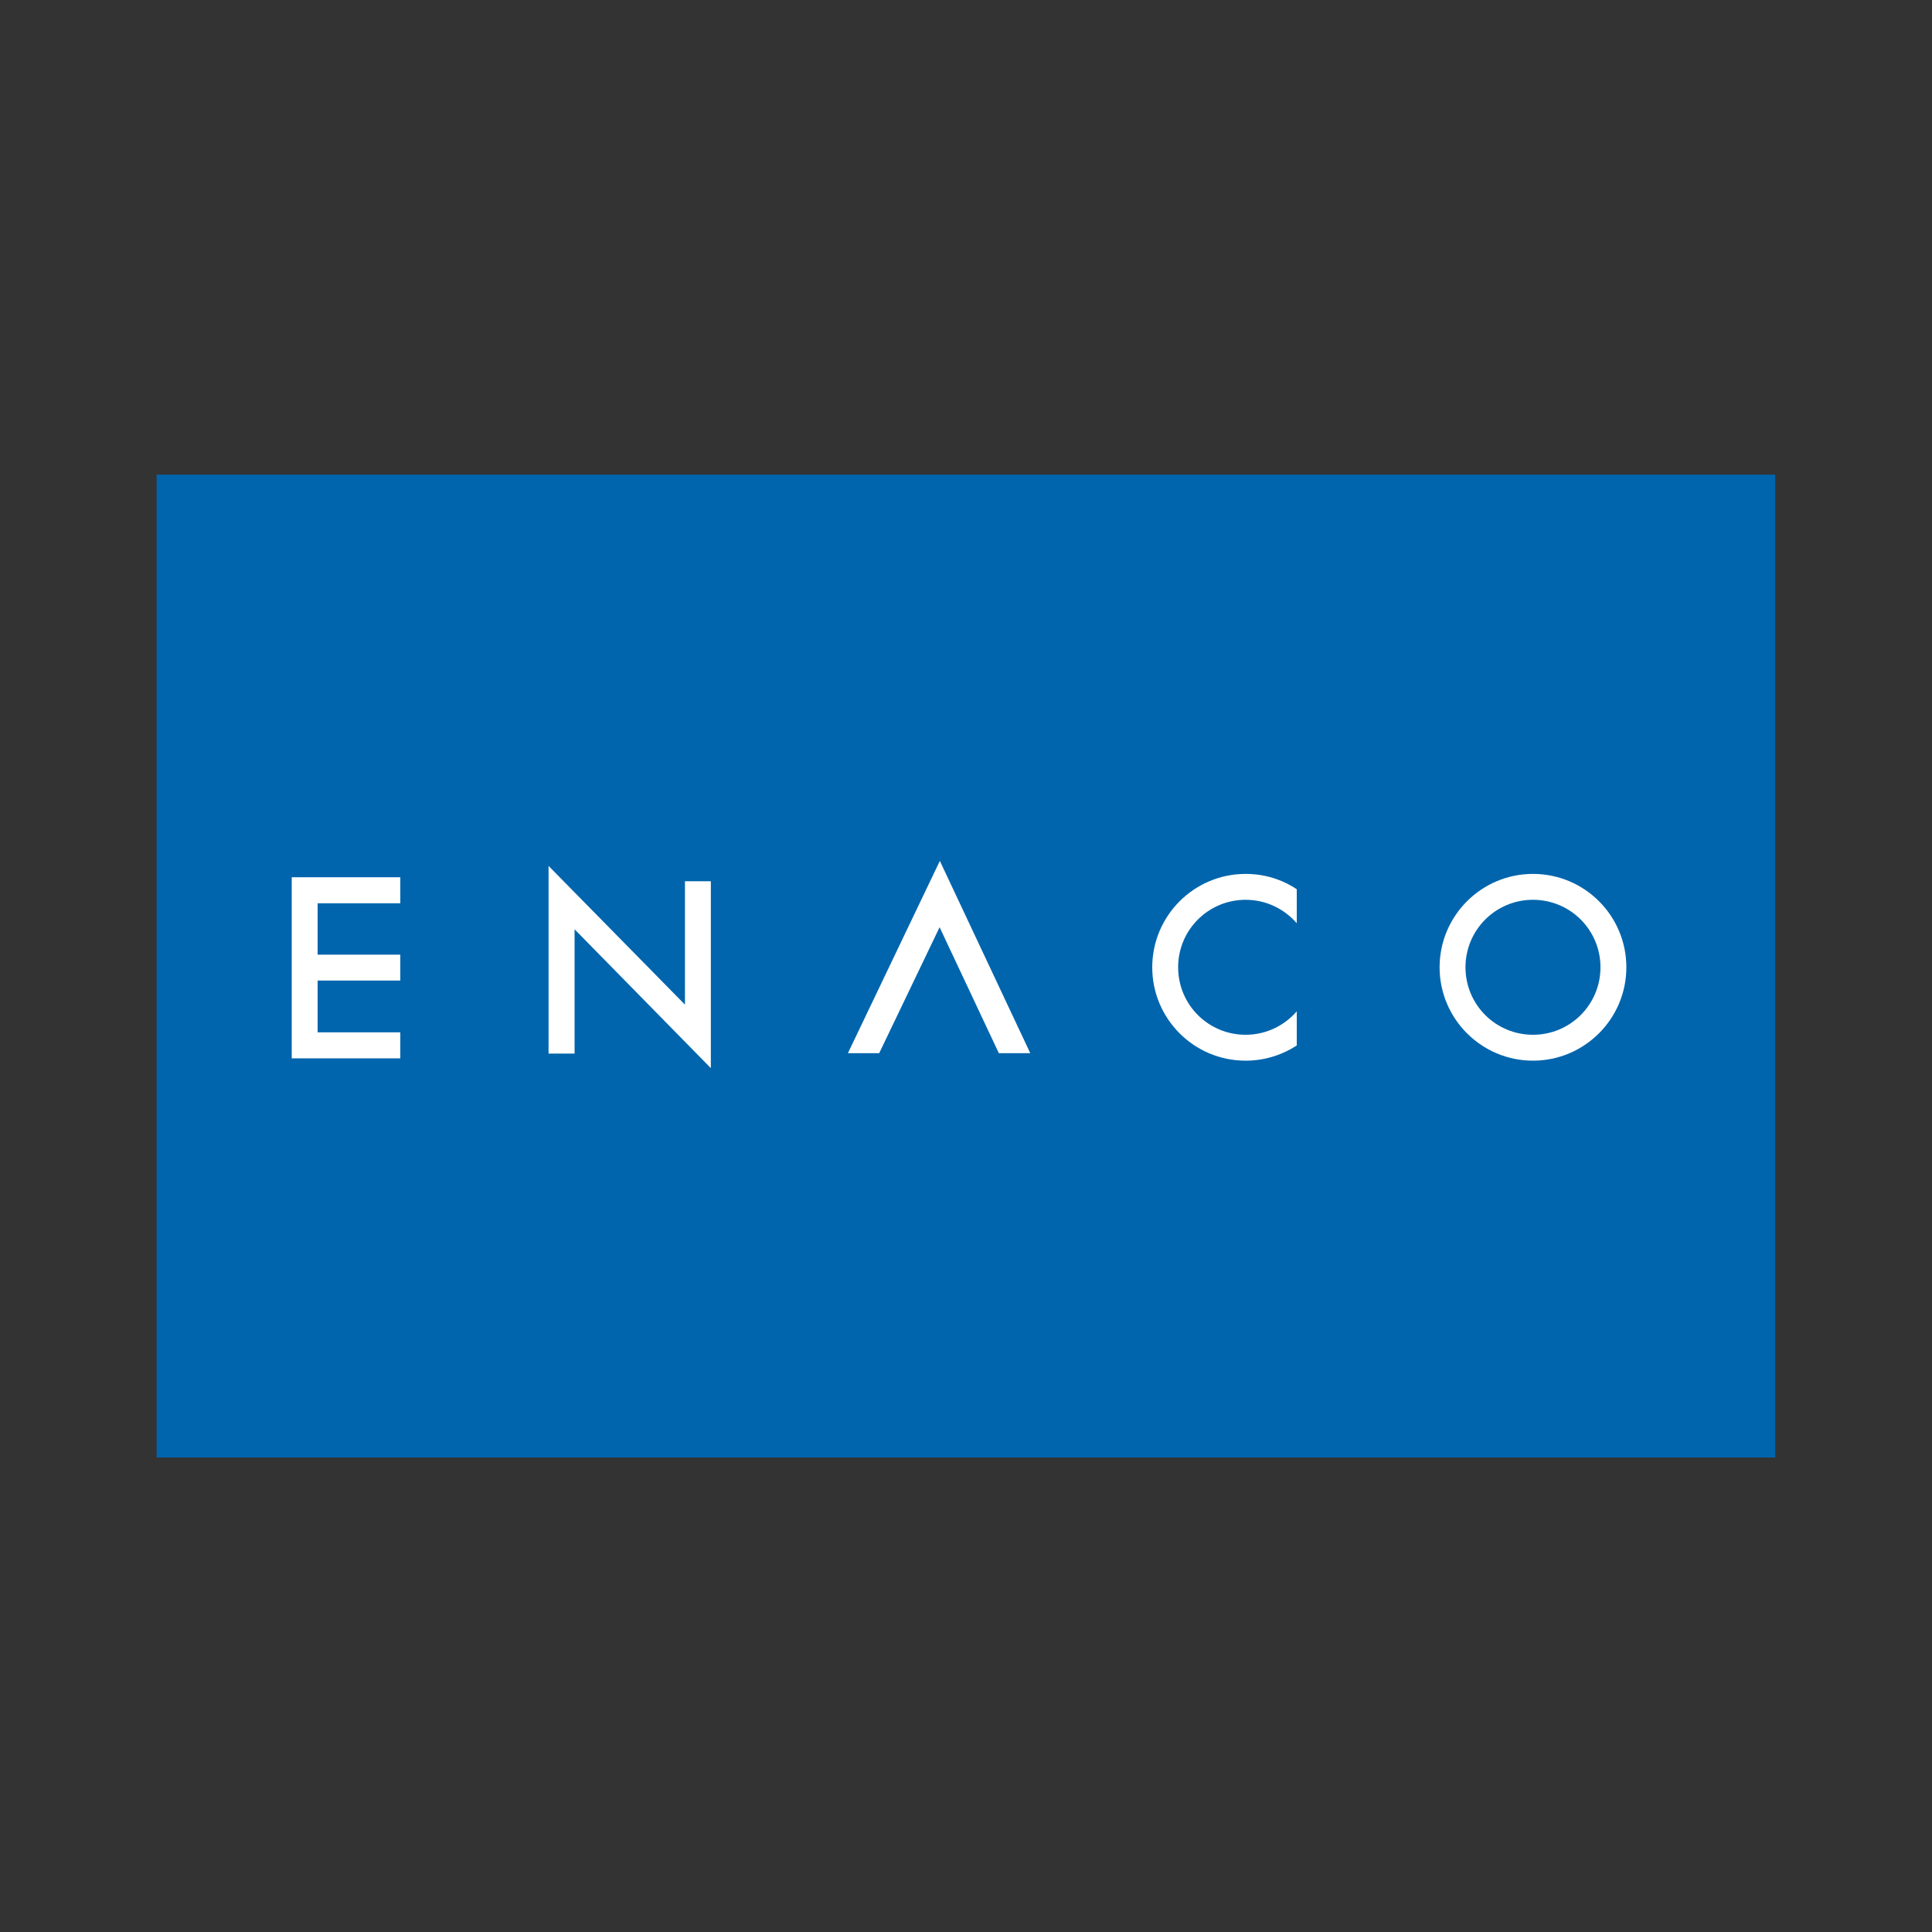 <?xml version="1.0" encoding="UTF-8"?>
<svg id="Capa_1" data-name="Capa 1" xmlns="http://www.w3.org/2000/svg" viewBox="0 0 150 150">
  <rect x="0" y="0" width="150" height="150" fill="#333333" stroke="none"/>
  <defs>
    <style>
      .cls-1 {
        fill: #fff;
      }

      .cls-2 {
        fill: #0065ad;
      }
    </style>
  </defs>
  <rect class="cls-2" x="12.16" y="36.85" width="125.67" height="76.31"/>
  <g>
    <polyline class="cls-1" points="42.59 81.8 42.59 67.23 53.18 78 53.18 68.42 55.19 68.42 55.19 82.93 44.61 72.15 44.61 81.8 42.59 81.8"/>
    <polyline class="cls-1" points="65.83 81.77 72.97 66.84 79.99 81.77 77.55 81.77 72.95 71.99 68.26 81.77 65.83 81.77"/>
    <path class="cls-1" d="M119.02,67.85c4.01,0,7.25,3.25,7.25,7.25s-3.25,7.25-7.25,7.25-7.25-3.25-7.25-7.25,3.25-7.25,7.25-7.25M119.02,69.86c-2.9,0-5.24,2.34-5.24,5.24s2.34,5.24,5.24,5.24,5.24-2.34,5.24-5.24-2.34-5.24-5.24-5.24Z"/>
    <path class="cls-1" d="M96.71,69.86c-2.9,0-5.24,2.34-5.24,5.24s2.34,5.24,5.24,5.24c1.59,0,3.01-.71,3.97-1.82v2.65c-1.14.74-2.5,1.18-3.97,1.18-4.01,0-7.25-3.25-7.25-7.25s3.25-7.25,7.25-7.25c1.47,0,2.83.43,3.97,1.19v2.64c-.96-1.11-2.38-1.82-3.97-1.82"/>
    <polyline class="cls-1" points="31.08 76.13 24.66 76.13 24.66 80.15 31.08 80.15 31.08 82.17 22.65 82.17 22.65 68.11 31.08 68.11 31.08 70.13 24.66 70.13 24.66 74.12 31.08 74.12 31.08 76.13"/>
  </g>
</svg>